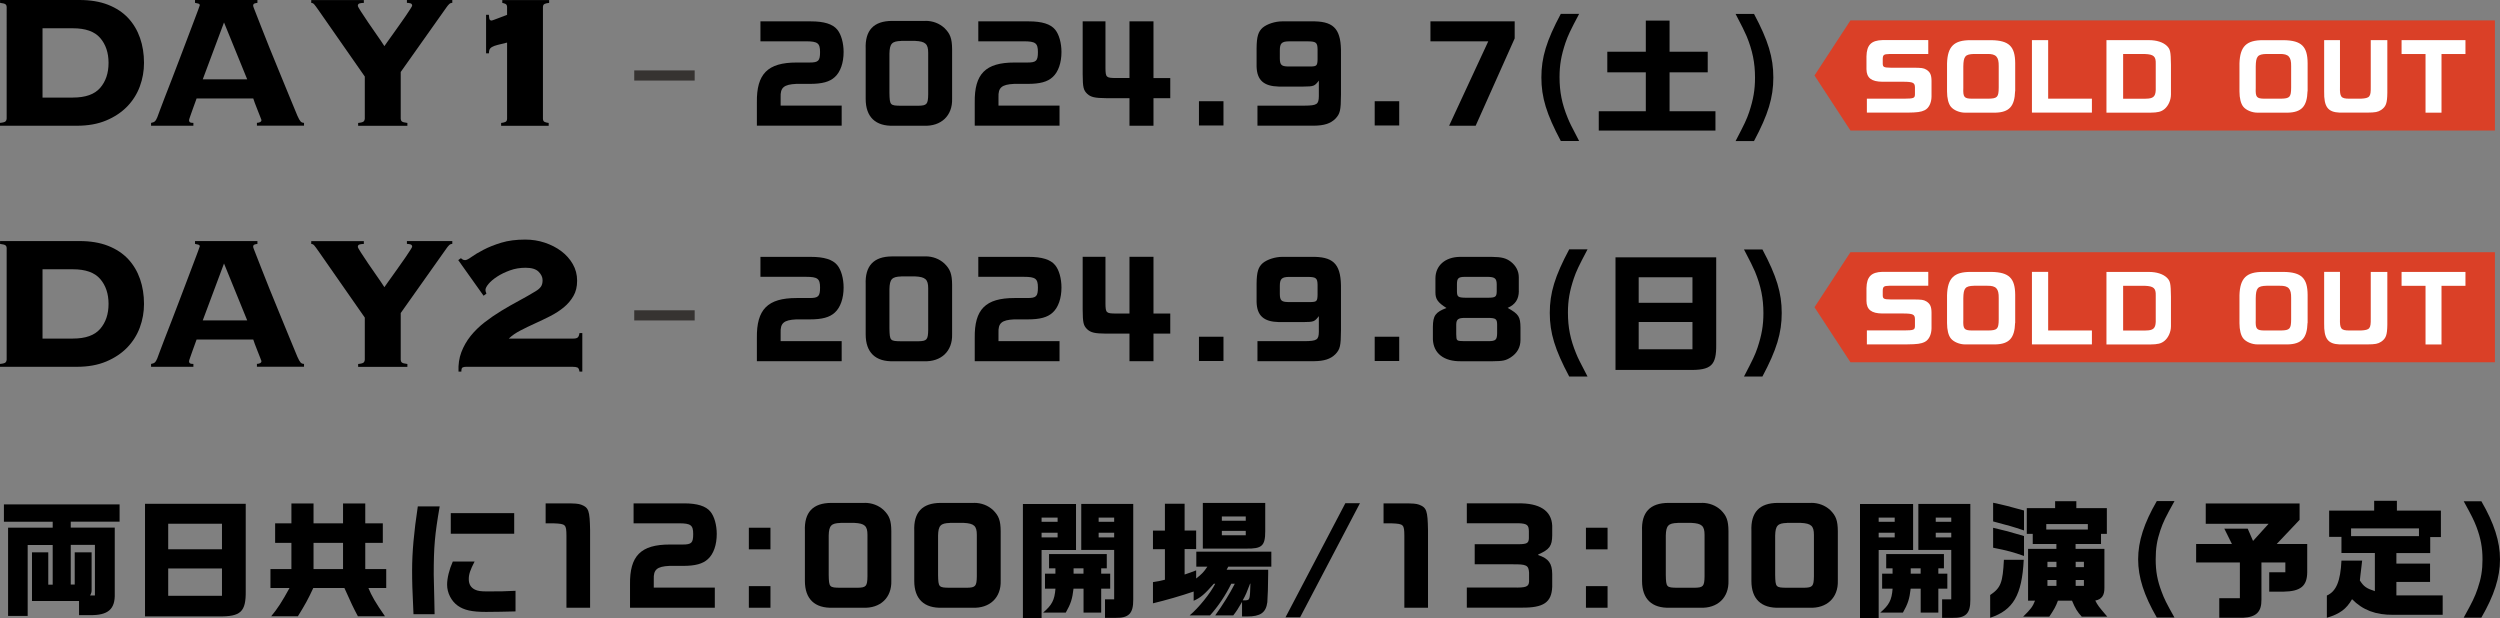 <?xml version="1.0" encoding="UTF-8"?><svg id="_レイヤー_2" xmlns="http://www.w3.org/2000/svg" viewBox="0 0 491.49 121.5"><rect x="0" y="0" width="491.49" height="121.5" fill="#808080" stroke="none"/><defs><style>.cls-1{fill:none;stroke:#363331;stroke-miterlimit:10;stroke-width:2px;}.cls-2{fill:#fff;}.cls-3{fill:#da4027;}</style></defs><g id="_レイヤー_2-2"><path d="M.77,99.16h22.74v3.4h-9.6v1.17h8.65v12.95c.1,3.1-1.32,4.32-4.92,4.25h-2.1v-2.77H6.29v-9.57h3.2v6.35h.87v-7.8h-4.92v13.95H1.59v-17.35h8.77v-1.17H.77v-3.4ZM14.69,114.93v-6.35h3.32v7.47c0,.38-.08.62-.3,1.02h.95v-9.95h-4.75v7.8h.77Z"/><path d="M48.31,99.03v17.15c.05,4.1-.97,5.07-5.35,5h-14.45v-22.14h19.79ZM43.64,107.98v-5.02h-10.57v5.02h10.57ZM43.64,117.13v-5.37h-10.57v5.37h10.57Z"/><path d="M57.29,106.73h-3.2v-3.85h3.2v-3.9h4.35v3.9h5.8v-3.9h4.37v3.9h3.45v3.85h-3.45v5.15h4.12v3.72h-3.5c.6,1.5,1.42,2.92,3.25,5.55h-5.32c-.92-1.72-1.27-2.47-2.65-5.55h-6.12c-1.05,2.27-1.6,3.25-3.02,5.55h-5.25c1.25-1.5,2.1-2.82,3.6-5.55h-3.75v-3.72h4.12v-5.15ZM67.44,111.88v-5.15h-5.8v5.15h5.8Z"/><path d="M86.44,99.56c-.97,5.62-1.17,7.92-1.17,13.42q0,.6.12,5.2l.05,2.57h-4.15c-.23-4.95-.27-6.3-.27-8.62,0-3.57.35-7.45,1.12-12.57h4.3ZM93.31,110.38c-.88,1.7-1.15,2.52-1.15,3.47,0,1,.4,1.67,1.22,2.07.58.27,1.12.35,2.47.35,2.32,0,3.75-.02,5.5-.12v4.05c-1.4.05-4.57.1-5.8.1-2.77,0-4.32-.35-5.55-1.22-1.27-.9-2.1-2.52-2.1-4.12,0-1.3.4-2.95,1.12-4.57h4.27ZM101.09,100.88v4.05h-12.47v-4.05h12.47Z"/><path d="M110.99,98.96c2.15,0,2.65.05,3.25.25,1.5.57,1.7,1.17,1.77,5v15.27h-4.65v-14.17c-.02-2.2-.15-2.32-2.42-2.42h-1.67v-3.92h3.72Z"/><path d="M124.54,98.96h9.95c2.57,0,4.27.52,5.17,1.62.77.92,1.25,2.62,1.25,4.4,0,2.12-.62,3.92-1.72,4.92-1.02.95-2.5,1.35-4.92,1.35h-2.67c-2.45.12-3.15.73-3.07,2.65v1.62h12v3.95h-16.67v-4.57c-.08-5.62,2.12-7.85,7.8-7.85h2.55c1.75,0,2.07-.33,2.07-2.07s-.48-2.1-2.77-2.1h-8.95v-3.92Z"/><path d="M147.22,103.75h4.25v4.25h-4.25v-4.25ZM151.47,115.23v4.25h-4.25v-4.25h4.25Z"/><path d="M170.01,98.86c1.42,0,2.72.5,3.7,1.4,1.15,1.12,1.5,2.07,1.52,4.15v9.77c.1,3.32-2.15,5.45-5.57,5.3h-5.92c-3.57.12-5.5-1.72-5.5-5.27v-9.82c-.15-3.67,1.57-5.5,5.17-5.52h6.6ZM165.24,102.81c-1.82.05-2.27.52-2.32,2.47v7.75c.05,2.42.12,2.5,2.3,2.52h3.37c1.7-.03,1.92-.3,1.95-2.25v-8.15c0-1.75-.55-2.25-2.57-2.35h-2.72Z"/><path d="M191.51,98.86c1.42,0,2.72.5,3.7,1.4,1.15,1.12,1.5,2.07,1.52,4.15v9.77c.1,3.32-2.15,5.45-5.57,5.3h-5.92c-3.57.12-5.5-1.72-5.5-5.27v-9.82c-.15-3.67,1.57-5.5,5.17-5.52h6.6ZM186.74,102.81c-1.82.05-2.27.52-2.32,2.47v7.75c.05,2.42.12,2.5,2.3,2.52h3.37c1.7-.03,1.92-.3,1.95-2.25v-8.15c0-1.75-.55-2.25-2.57-2.35h-2.72Z"/><path d="M211.54,99.08v9.05h-6.77v13.37h-3.67v-22.42h10.45ZM207.92,102.58v-.82h-3.15v.82h3.15ZM207.92,105.65v-.92h-3.15v.92h3.15ZM205.44,115.73v-2.95h2.05v-1.05h-1.25v-2.8h11.35v2.8h-1.1v1.05h1.77v2.95h-1.77v4.7h-3.47v-4.7h-1.97c-.23,2.02-.55,3-1.52,4.7h-4.45c1.72-1.47,2.25-2.45,2.42-4.7h-2.05ZM213.01,112.78v-1.05h-1.95v1.05h1.95ZM222.79,99.08v18.82c.02,2.72-.88,3.62-3.55,3.57h-2v-3.65h1.8v-9.7h-6.47v-9.05h10.22ZM219.04,102.58v-.82h-3.05v.82h3.05ZM219.04,105.65v-.92h-3.05v.92h3.05Z"/><path d="M228.99,99.03h3.9v5.27h2.27v3.65h-2.27v5c1.02-.35,1.2-.4,2.27-.82v1.6c1.1-.85,1.5-1.27,2.2-2.32h-2.17v-2.95h14.75v2.95h-8.47l-.32.6h8.17v.72c0,2.05-.1,5.02-.17,5.67-.27,2.05-1.35,2.8-3.97,2.8h-1v-2.87c-.8,1.4-1.07,1.8-1.72,2.65h-3.55c1.52-2.12,2.85-4.25,3.85-6.22h-.7c-1.1,2.25-2.57,4.45-4.17,6.22h-4c1.8-1.52,4.07-4.35,5.02-6.22h-.27c-1.8,2.05-2.6,2.75-3.97,3.35v-1.82c-2.47.85-5.5,1.72-8,2.32v-4.17c1.1-.17,1.27-.2,2.35-.47v-6h-2.35v-3.65h2.35v-5.27ZM248.74,98.88v5.55c0,2.9-.65,3.47-3.75,3.42h-8.52v-8.97h12.27ZM244.91,102.38v-.85h-4.7v.85h4.7ZM244.91,105.23v-.87h-4.7v.87h4.7ZM245.76,114.75c-.65,1.72-.87,2.25-1.45,3.27h.62c.77-.07.8-.12.9-3.27h-.08Z"/><path d="M267.36,98.93l-11.77,22.44h-2.87l11.77-22.44h2.87Z"/><path d="M275.72,98.96c2.15,0,2.65.05,3.25.25,1.5.57,1.7,1.17,1.77,5v15.27h-4.65v-14.17c-.02-2.2-.15-2.32-2.42-2.42h-1.67v-3.92h3.72Z"/><path d="M298.39,98.96c4.25-.1,6.65,1.42,6.77,4.4v1.87c-.02,2.1-.52,2.8-2.75,3.77v.12c2.05.7,2.72,1.62,2.75,3.72v2.52c-.12,3.07-1.7,4.15-6.02,4.1h-10.77v-3.95h9.12c2.52.05,3.05-.15,3.12-1.17v-1.75c-.1-1.47-.5-1.67-3.22-1.65h-7.47v-3.95h8.7c1.57-.02,1.92-.22,1.95-1.17v-1.38c-.02-1.22-.35-1.5-2-1.57h-10.2v-3.92h10.02Z"/><path d="M311.79,103.75h4.25v4.25h-4.25v-4.25ZM316.04,115.23v4.25h-4.25v-4.25h4.25Z"/><path d="M334.59,98.86c1.42,0,2.72.5,3.7,1.4,1.15,1.12,1.5,2.07,1.52,4.15v9.77c.1,3.32-2.15,5.45-5.57,5.3h-5.92c-3.57.12-5.5-1.72-5.5-5.27v-9.82c-.15-3.67,1.57-5.5,5.17-5.52h6.6ZM329.81,102.81c-1.82.05-2.27.52-2.32,2.47v7.75c.05,2.42.12,2.5,2.3,2.52h3.37c1.7-.03,1.92-.3,1.95-2.25v-8.15c0-1.75-.55-2.25-2.57-2.35h-2.72Z"/><path d="M356.09,98.86c1.42,0,2.72.5,3.7,1.4,1.15,1.12,1.5,2.07,1.52,4.15v9.77c.1,3.32-2.15,5.45-5.57,5.3h-5.92c-3.57.12-5.5-1.72-5.5-5.27v-9.82c-.15-3.67,1.57-5.5,5.17-5.52h6.6ZM351.31,102.81c-1.82.05-2.27.52-2.32,2.47v7.75c.05,2.42.12,2.5,2.3,2.52h3.37c1.7-.03,1.92-.3,1.95-2.25v-8.15c0-1.75-.55-2.25-2.57-2.35h-2.72Z"/><path d="M376.11,99.08v9.05h-6.77v13.37h-3.67v-22.42h10.45ZM372.49,102.58v-.82h-3.15v.82h3.15ZM372.49,105.65v-.92h-3.15v.92h3.15ZM370.02,115.73v-2.95h2.05v-1.05h-1.25v-2.8h11.35v2.8h-1.1v1.05h1.77v2.95h-1.77v4.7h-3.47v-4.7h-1.97c-.23,2.02-.55,3-1.52,4.7h-4.45c1.72-1.47,2.25-2.45,2.42-4.7h-2.05ZM377.59,112.78v-1.05h-1.95v1.05h1.95ZM387.36,99.08v18.82c.02,2.72-.88,3.62-3.55,3.57h-2v-3.65h1.8v-9.7h-6.47v-9.05h10.22ZM383.61,102.58v-.82h-3.05v.82h3.05ZM383.61,105.65v-.92h-3.05v.92h3.05Z"/><path d="M397.86,110.05c-.35,6.95-2.07,9.9-6.6,11.4v-4.47c2.1-1.42,2.47-2.42,2.7-6.92h3.9ZM397.91,104.28c-2.25-.75-2.85-.92-6.07-1.77v-3.67c2.15.45,2.97.67,6.07,1.52v3.92ZM397.91,109.3c-2.12-.75-3.2-1.05-6.07-1.62v-3.92c2.25.52,3.22.77,6.07,1.62v3.92ZM398.71,118.1v-10.2h5.57v-.95h-4.65v-2h-1.17v-5.05h5.57v-1.37h4.17v1.37h6v5.05h-1.15v2h-5v.95h5.67v7.65c.02,1.5-.52,2.27-1.8,2.52.5.97.7,1.22,2.37,3.17h-5.02c-.92-1.02-1.27-1.6-1.92-3.15h-2.77c-.42,1.15-.75,1.72-1.7,3.15h-5.15c1.52-1.47,1.9-2,2.35-3.15h-1.38ZM410.46,104.1v-1.07h-8.17v1.07h8.17ZM404.29,111.5v-1.05h-1.77v1.05h1.77ZM404.29,115.18v-1.15h-1.77v1.15h1.77ZM409.69,111.5v-1.05h-1.62v1.05h1.62ZM409.69,115.18v-1.15h-1.62v1.15h1.62Z"/><path d="M427.49,98.53c-1.77,3.17-2.22,4.1-2.77,5.72-.67,1.97-.92,3.57-.92,5.72,0,2.35.33,4.17,1.17,6.37.5,1.37.92,2.22,2.52,5.07h-3.47c-2.52-4.35-3.67-7.92-3.67-11.45s1.15-7.1,3.67-11.45h3.47Z"/><path d="M431.74,106.95h7.05l-1.5-3.02h4.6l1.05,2.42,3.05-3.37h-12.35v-4h18.45v3.22l-4.5,4.75h6v5.55c-.02,2.72-1.3,3.77-4.7,3.82h-2.77v-3.82h3.17v-1.92h-4.7v7.32c.02,2.4-1.02,3.42-3.62,3.55h-4.67v-3.85h4.05v-7.02h-8.6v-3.62Z"/><path d="M464.39,110.2l-.12,1.05-.23,1.92-.1.95c.77,1.2,1.27,1.55,2.95,2.1v-7.5h-6.57v-3.17h-2.42v-5.17h8.85v-1.92h4.47v1.92h8.65v5.2h-2.1v3.15h-6.65v2.07h6.62v3.6h-6.62v2.65h9.1v3.82h-9.75c-3.4.03-5.95-.92-8.07-3.07-1.12,1.95-2.42,2.9-4.95,3.65v-4.37c1.85-.82,2.67-2.82,2.87-6.87h4.07ZM475.56,105.4v-1.52h-13.35v1.52h13.35Z"/><path d="M487.82,98.53c2.52,4.35,3.67,7.92,3.67,11.45s-1.15,7.1-3.67,11.45h-3.47c1.72-3.1,2.2-4.1,2.75-5.72.67-1.95.95-3.6.95-5.72,0-2.32-.35-4.17-1.17-6.37-.52-1.37-.98-2.27-2.52-5.07h3.47Z"/><path d="M149.48,4.2h9.95c2.57,0,4.27.52,5.17,1.62.77.92,1.25,2.62,1.25,4.4,0,2.12-.62,3.92-1.72,4.92-1.02.95-2.5,1.35-4.92,1.35h-2.67c-2.45.12-3.15.73-3.07,2.65v1.62h12v3.95h-16.67v-4.57c-.08-5.62,2.12-7.85,7.8-7.85h2.55c1.75,0,2.07-.33,2.07-2.07s-.48-2.1-2.77-2.1h-8.95v-3.92Z"/><path d="M181.96,4.1c1.42,0,2.72.5,3.7,1.4,1.15,1.12,1.5,2.07,1.52,4.15v9.77c.1,3.32-2.15,5.45-5.57,5.3h-5.92c-3.57.12-5.5-1.72-5.5-5.27v-9.82c-.15-3.67,1.57-5.5,5.17-5.52h6.6ZM177.18,8.05c-1.82.05-2.27.52-2.32,2.47v7.75c.05,2.42.12,2.5,2.3,2.52h3.37c1.7-.03,1.92-.3,1.95-2.25v-8.15c0-1.75-.55-2.25-2.57-2.35h-2.72Z"/><path d="M192.31,4.2h9.95c2.57,0,4.27.52,5.17,1.62.77.92,1.25,2.62,1.25,4.4,0,2.12-.62,3.92-1.72,4.92-1.02.95-2.5,1.35-4.92,1.35h-2.67c-2.45.12-3.15.73-3.07,2.65v1.62h12v3.95h-16.67v-4.57c-.08-5.62,2.12-7.85,7.8-7.85h2.55c1.75,0,2.07-.33,2.07-2.07s-.48-2.1-2.77-2.1h-8.95v-3.92Z"/><path d="M217.33,4.2v9.17c.02,1.85.15,1.95,2.02,1.97h2.7V4.2h4.72v11.15h3.3v3.95h-3.3v5.42h-4.72v-5.42h-4.6c-2.2-.02-3-.2-3.7-.85-.75-.72-.88-1.27-.9-3.85V4.2h4.47Z"/><path d="M235.71,19.9h4.82v4.77h-4.82v-4.77Z"/><path d="M247.21,20.77h9.25c2.45-.02,2.8-.25,2.82-1.87v-3.05c-.85,1.1-1,1.15-3.05,1.17h-4.82c-2.97-.07-4.3-1.27-4.37-3.95v-3.6c.02-2.3.33-3.27,1.22-4.05.88-.72,2.45-1.22,3.8-1.22h6.45c3.9.1,5.2,1.72,5.12,6.4v8.02c-.02,3.12-.18,3.75-1.1,4.72-.95.95-2.22,1.35-4.2,1.37h-11.12v-3.95ZM251.61,11.52c.02,1.22.32,1.52,1.57,1.55h4.6c1.07-.03,1.22-.2,1.25-1.4v-1.97c-.02-1.32-.3-1.55-1.85-1.57h-3.82c-1.38.02-1.75.4-1.75,1.77v1.62Z"/><path d="M270.26,19.9h4.82v4.77h-4.82v-4.77Z"/><path d="M281.21,4.2h16.57v3.35l-7.67,17.17h-5.22l7.7-16.6h-11.37v-3.92Z"/><path d="M310.45,2.73c-1.8,3.4-2.2,4.27-2.7,5.72-.82,2.47-1.15,4.32-1.15,6.72,0,2.9.48,5.27,1.6,8,.4,1,.65,1.47,2.25,4.55h-3.6c-2.82-5.3-3.82-8.57-3.82-12.5s1-7.22,3.82-12.5h3.6Z"/><path d="M314.31,21.87h9.25v-7.65h-7.57v-4.05h7.57v-6.12h4.67v6.12h7.5v4.05h-7.5v7.65h9.02v3.8h-22.94v-3.8Z"/><path d="M344.83,2.73c2.8,5.25,3.8,8.57,3.8,12.5s-1,7.25-3.8,12.5h-3.62c1.77-3.4,2.17-4.22,2.67-5.7.82-2.5,1.15-4.35,1.15-6.77,0-2.92-.5-5.35-1.65-8.15-.43-.98-.92-2-2.17-4.37h3.62Z"/><path d="M1.32,1.41c0-.22-.07-.4-.21-.54s-.51-.24-1.1-.31v-.56h15.6c2.16,0,4.04.31,5.64.94,1.6.63,2.91,1.5,3.95,2.61,1.03,1.11,1.81,2.42,2.33,3.92.52,1.5.78,3.13.78,4.89,0,1.6-.27,3.14-.82,4.63-.55,1.49-1.38,2.8-2.49,3.95-1.11,1.14-2.49,2.06-4.14,2.75-1.65.69-3.56,1.03-5.76,1.03H0v-.56c.59-.06.96-.16,1.1-.31s.21-.32.21-.54V1.41ZM14.33,19.18c2.47,0,4.26-.63,5.36-1.9,1.1-1.27,1.65-2.91,1.65-4.91s-.55-3.64-1.65-4.91c-1.1-1.27-2.88-1.9-5.36-1.9h-5.97v13.63h5.97Z"/><path d="M37.18,23.69c0,.16.05.27.16.35.11.08.34.12.68.12v.56h-8.32v-.56c.34-.06.6-.16.75-.31.16-.14.31-.4.47-.78.06-.16.22-.58.47-1.27.25-.69.58-1.56.99-2.61.41-1.05.86-2.22,1.36-3.5.5-1.28,1-2.59,1.5-3.92.5-1.33.99-2.63,1.48-3.9.49-1.27.92-2.4,1.29-3.41.38-1,.68-1.82.92-2.44.23-.63.35-.96.35-.99,0-.16-.1-.27-.31-.33-.2-.06-.42-.11-.63-.14v-.56h12.27v.56c-.25.03-.45.08-.61.14-.16.06-.23.22-.23.47,0,.06.15.47.45,1.22.3.75.68,1.73,1.15,2.94.47,1.21,1.01,2.57,1.62,4.09.61,1.52,1.25,3.07,1.9,4.65.66,1.58,1.29,3.13,1.9,4.63s1.17,2.85,1.67,4.04c.25.56.46.94.63,1.13.17.19.4.28.68.28v.56h-9.26v-.56c.59-.03.89-.22.89-.56,0-.03-.08-.24-.24-.63-.16-.39-.33-.83-.52-1.32-.19-.49-.37-.95-.54-1.39-.17-.44-.27-.74-.31-.89h-11.14c-.31.85-.56,1.54-.75,2.07-.19.53-.34.96-.45,1.27-.11.31-.19.54-.23.68-.05.14-.07.24-.07.31ZM48.6,15.6l-4.56-11.19-4.18,11.19h8.74Z"/><path d="M88.92,0v.56c-.25,0-.46.09-.63.26-.17.17-.34.37-.49.59l-9.02,12.74v9.17c0,.22.07.4.21.54s.51.24,1.1.31v.56h-9.68v-.56c.59-.06.96-.16,1.1-.31s.21-.32.21-.54v-8.27l-8.98-12.88c-.5-.72-.83-1.17-.99-1.34-.16-.17-.35-.26-.56-.26v-.56h10.34v.56c-.28,0-.55.03-.8.09-.25.06-.38.22-.38.47,0,.13.2.5.61,1.13.41.63.89,1.35,1.43,2.16.55.82,1.12,1.65,1.72,2.49s1.08,1.57,1.46,2.16c.09-.16.3-.45.61-.87.31-.42.67-.92,1.06-1.48.39-.56.81-1.16,1.27-1.79.45-.63.86-1.21,1.22-1.74.36-.53.67-.99.92-1.39.25-.39.38-.62.38-.68,0-.25-.12-.41-.35-.47-.23-.06-.46-.09-.68-.09v-.56h8.93Z"/><path d="M95.55,2.91h.56c0,.16.02.38.07.68.05.3.2.45.45.45.06,0,.23-.05.52-.16.28-.11.59-.23.94-.35.34-.12.67-.25.99-.38.31-.12.52-.2.61-.23v-1.5c0-.34-.11-.56-.33-.66-.22-.09-.42-.16-.61-.19v-.56h9.21v.56c-.35.03-.63.09-.87.19-.23.09-.35.31-.35.66v21.9c0,.35.12.56.35.66.23.09.49.16.78.19v.56h-9.35v-.56c.31-.03.59-.09.82-.19.23-.09.35-.31.35-.66v-14.95c-.78.19-1.42.35-1.9.47-.49.13-.85.26-1.08.4-.23.14-.39.31-.47.49-.08.19-.12.44-.12.75h-.56V2.91Z"/><path d="M1.32,48.8c0-.22-.07-.4-.21-.54s-.51-.24-1.1-.31v-.56h15.6c2.16,0,4.04.31,5.64.94,1.6.63,2.91,1.5,3.95,2.61,1.03,1.11,1.81,2.42,2.33,3.92.52,1.5.78,3.13.78,4.89,0,1.6-.27,3.14-.82,4.63-.55,1.49-1.38,2.8-2.49,3.95-1.11,1.14-2.49,2.06-4.14,2.75-1.65.69-3.56,1.03-5.76,1.03H0v-.56c.59-.06.96-.16,1.1-.31s.21-.32.21-.54v-21.9ZM14.33,66.56c2.47,0,4.26-.63,5.36-1.9,1.1-1.27,1.65-2.91,1.65-4.91s-.55-3.64-1.65-4.91c-1.1-1.27-2.88-1.9-5.36-1.9h-5.97v13.63h5.97Z"/><path d="M37.18,71.08c0,.16.05.27.16.35.11.08.34.12.68.12v.56h-8.32v-.56c.34-.06.6-.16.75-.31.16-.14.31-.4.47-.78.06-.16.22-.58.47-1.27.25-.69.58-1.56.99-2.61.41-1.05.86-2.22,1.36-3.5.5-1.28,1-2.59,1.5-3.92.5-1.33.99-2.63,1.48-3.9.49-1.27.92-2.4,1.29-3.41.38-1,.68-1.82.92-2.44.23-.63.35-.96.35-.99,0-.16-.1-.27-.31-.33-.2-.06-.42-.11-.63-.14v-.56h12.27v.56c-.25.03-.45.08-.61.14-.16.06-.23.22-.23.47,0,.06.15.47.45,1.22.3.75.68,1.73,1.15,2.94.47,1.21,1.01,2.57,1.62,4.09.61,1.52,1.25,3.07,1.9,4.65.66,1.58,1.29,3.13,1.9,4.63s1.17,2.85,1.67,4.04c.25.56.46.94.63,1.13.17.19.4.28.68.28v.56h-9.26v-.56c.59-.03.89-.22.89-.56,0-.03-.08-.24-.24-.63-.16-.39-.33-.83-.52-1.32-.19-.49-.37-.95-.54-1.39-.17-.44-.27-.74-.31-.89h-11.14c-.31.85-.56,1.54-.75,2.07-.19.53-.34.96-.45,1.27-.11.31-.19.54-.23.68-.05.14-.07.24-.07.31ZM48.6,62.99l-4.56-11.19-4.18,11.19h8.74Z"/><path d="M88.92,47.39v.56c-.25,0-.46.09-.63.26-.17.17-.34.37-.49.59l-9.02,12.74v9.17c0,.22.07.4.21.54s.51.24,1.1.31v.56h-9.68v-.56c.59-.06.96-.16,1.1-.31s.21-.32.21-.54v-8.27l-8.98-12.88c-.5-.72-.83-1.17-.99-1.34-.16-.17-.35-.26-.56-.26v-.56h10.34v.56c-.28,0-.55.03-.8.09-.25.06-.38.22-.38.47,0,.13.2.5.61,1.13.41.63.89,1.35,1.43,2.16.55.82,1.12,1.65,1.72,2.49s1.08,1.57,1.46,2.16c.09-.16.3-.45.61-.87.31-.42.67-.92,1.06-1.48.39-.56.81-1.16,1.27-1.79.45-.63.86-1.21,1.22-1.74.36-.53.67-.99.92-1.39.25-.39.38-.62.38-.68,0-.25-.12-.41-.35-.47-.23-.06-.46-.09-.68-.09v-.56h8.93Z"/><path d="M112.75,66.56c.38,0,.65-.07.82-.21.17-.14.29-.43.35-.87h.56v7.57h-.56c-.06-.44-.2-.71-.4-.8-.2-.09-.54-.14-1.01-.14h-20.87c-.31,0-.55.05-.71.14-.16.09-.23.36-.23.8h-.56c-.06-1.38.12-2.65.56-3.81.44-1.16,1.05-2.22,1.83-3.2.78-.97,1.7-1.86,2.75-2.68,1.05-.81,2.15-1.57,3.29-2.26,1.14-.69,2.29-1.35,3.45-1.97,1.16-.63,2.26-1.25,3.29-1.88.47-.28.81-.58,1.03-.89.22-.31.33-.74.33-1.27,0-.59-.26-1.15-.78-1.67-.52-.52-1.37-.78-2.56-.78-1.1,0-2.12.17-3.08.52-.96.35-1.79.75-2.51,1.22-.72.47-1.29.95-1.69,1.43-.41.49-.61.89-.61,1.2,0,.19.06.42.19.71l-.56.42-4.98-7,.52-.38c.09.09.21.18.35.26.14.08.31.12.49.12.25,0,.67-.21,1.25-.63.58-.42,1.35-.88,2.33-1.39,1-.53,2.18-1,3.53-1.41,1.35-.41,2.91-.61,4.7-.61,1.35,0,2.63.2,3.85.61,1.22.41,2.3.96,3.24,1.67s1.69,1.55,2.26,2.54.85,2.08.85,3.27-.24,2.16-.73,3.01c-.49.85-1.12,1.59-1.9,2.23-.78.64-1.67,1.21-2.66,1.72-.99.5-1.98.98-2.98,1.43-1,.45-1.96.92-2.87,1.39-.91.47-1.68,1-2.3,1.6h12.74Z"/><path d="M149.48,50.5h9.95c2.57,0,4.27.52,5.17,1.62.77.92,1.25,2.62,1.25,4.4,0,2.12-.62,3.92-1.72,4.92-1.02.95-2.5,1.35-4.92,1.35h-2.67c-2.45.12-3.15.73-3.07,2.65v1.62h12v3.95h-16.67v-4.57c-.08-5.62,2.12-7.85,7.8-7.85h2.55c1.75,0,2.07-.33,2.07-2.07s-.48-2.1-2.77-2.1h-8.95v-3.92Z"/><path d="M181.96,50.4c1.42,0,2.72.5,3.7,1.4,1.15,1.12,1.5,2.07,1.52,4.15v9.77c.1,3.32-2.15,5.45-5.57,5.3h-5.92c-3.57.12-5.5-1.72-5.5-5.27v-9.82c-.15-3.67,1.57-5.5,5.17-5.52h6.6ZM177.18,54.35c-1.82.05-2.27.52-2.32,2.47v7.75c.05,2.42.12,2.5,2.3,2.52h3.37c1.7-.03,1.92-.3,1.95-2.25v-8.15c0-1.75-.55-2.25-2.57-2.35h-2.72Z"/><path d="M192.31,50.5h9.95c2.57,0,4.27.52,5.17,1.62.77.92,1.25,2.62,1.25,4.4,0,2.12-.62,3.92-1.72,4.92-1.02.95-2.5,1.35-4.92,1.35h-2.67c-2.45.12-3.15.73-3.07,2.65v1.62h12v3.95h-16.67v-4.57c-.08-5.62,2.12-7.85,7.8-7.85h2.55c1.75,0,2.07-.33,2.07-2.07s-.48-2.1-2.77-2.1h-8.95v-3.92Z"/><path d="M217.33,50.5v9.17c.02,1.85.15,1.95,2.02,1.97h2.7v-11.15h4.72v11.15h3.3v3.95h-3.3v5.42h-4.72v-5.42h-4.6c-2.2-.02-3-.2-3.7-.85-.75-.73-.88-1.27-.9-3.85v-10.4h4.47Z"/><path d="M235.71,66.2h4.82v4.77h-4.82v-4.77Z"/><path d="M247.21,67.07h9.25c2.45-.02,2.8-.25,2.82-1.87v-3.05c-.85,1.1-1,1.15-3.05,1.17h-4.82c-2.97-.07-4.3-1.27-4.37-3.95v-3.6c.02-2.3.33-3.27,1.22-4.05.88-.72,2.45-1.22,3.8-1.22h6.45c3.9.1,5.2,1.72,5.12,6.4v8.02c-.02,3.12-.18,3.75-1.1,4.72-.95.95-2.22,1.35-4.2,1.37h-11.12v-3.95ZM251.61,57.83c.02,1.22.32,1.52,1.57,1.55h4.6c1.07-.03,1.22-.2,1.25-1.4v-1.97c-.02-1.32-.3-1.55-1.85-1.57h-3.82c-1.38.03-1.75.4-1.75,1.77v1.62Z"/><path d="M270.26,66.2h4.82v4.77h-4.82v-4.77Z"/><path d="M298.6,57.23c-.02,1.6-.7,2.65-2.2,3.3,2.17,1.22,2.5,1.72,2.52,3.9v2.4c0,1.45-.65,2.6-1.9,3.42-1.02.65-1.57.75-3.6.77h-6.2c-3.37.05-5.4-1.55-5.52-4.3v-2.45c.02-2.22.5-2.9,2.67-3.72-1.7-1.07-2.17-1.75-2.17-3.05v-2.8c.02-2.5,1.92-4.15,4.77-4.2h6.3c1.97.02,2.82.25,3.75.95,1.02.8,1.57,1.85,1.57,3.07v2.7ZM287.96,62.5c-1.3,0-1.65.3-1.67,1.3v1.92c.03,1.32.05,1.32,1.62,1.35h4.75c1.38-.02,1.65-.25,1.67-1.57v-1.7c-.02-1.12-.27-1.3-1.92-1.3h-4.45ZM286.43,57.28c.02,1.07.22,1.22,1.65,1.25h4.6c1.32-.02,1.55-.2,1.57-1.25v-1.4c-.02-1.12-.37-1.42-1.7-1.45h-4.55c-1.3,0-1.57.28-1.57,1.48v1.37Z"/><path d="M312.1,49.03c-1.8,3.4-2.2,4.27-2.7,5.72-.82,2.47-1.15,4.32-1.15,6.72,0,2.9.48,5.27,1.6,8,.4,1,.65,1.47,2.25,4.55h-3.6c-2.82-5.3-3.82-8.57-3.82-12.5s1-7.22,3.82-12.5h3.6Z"/><path d="M337.4,50.58v17.15c.05,4.1-.97,5.07-5.35,5h-14.45v-22.14h19.79ZM332.73,59.53v-5.02h-10.57v5.02h10.57ZM332.73,68.67v-5.37h-10.57v5.37h10.57Z"/><path d="M346.48,49.03c2.8,5.25,3.8,8.57,3.8,12.5s-1,7.25-3.8,12.5h-3.62c1.77-3.4,2.17-4.22,2.67-5.7.82-2.5,1.15-4.35,1.15-6.77,0-2.92-.5-5.35-1.65-8.15-.42-.97-.92-2-2.17-4.37h3.62Z"/><line class="cls-1" x1="124.69" y1="14.84" x2="136.57" y2="14.84"/><line class="cls-1" x1="124.69" y1="62" x2="136.57" y2="62"/><polygon class="cls-3" points="490.49 71.22 434.24 71.22 363.79 71.22 356.72 60.4 363.79 49.58 434.24 49.58 490.49 49.58 490.49 71.22"/><path class="cls-2" d="M379.08,56.18h-7.66c-1.08.02-1.27.17-1.28,1.01v.9c.02.66.23.76,1.55.78h4.43c1.7.02,2.01.05,2.59.38.75.47,1.01,1.02,1.02,2.22v3.09c-.02,1.25-.54,2.28-1.35,2.67-.71.35-1.48.45-3.37.47h-7.99v-2.74h7.33c1.89-.02,2.1-.1,2.12-.85v-1.39c-.02-.9-.38-1.08-2.27-1.09h-4.15c-2.14-.02-3.09-.76-3.11-2.47v-2.52c.05-2.24.94-3.14,3.14-3.2h9.01v2.73Z"/><path class="cls-2" d="M396.16,63.49c-.09,2.97-1.16,4.15-3.87,4.22h-5.97c-1.08,0-2.24-.49-2.78-1.16-.49-.59-.76-1.68-.76-3.02v-5.5c.1-3.35,1.37-4.58,4.64-4.57h4.12c3.42.07,4.62,1.22,4.64,4.51v5.52ZM390.93,64.97c1.74-.03,2-.31,2.01-2.19v-4.2c.03-1.82-.52-2.43-2.22-2.4h-2.64c-1.72.05-2.07.45-2.1,2.47v4.22c-.07,1.79.17,2.08,1.65,2.1h3.3Z"/><path class="cls-2" d="M402.66,53.46v11.51h8.6v2.74h-11.79v-14.26h3.2Z"/><path class="cls-2" d="M422.42,53.46c1.58,0,2.81.4,3.58,1.13.68.68.76,1.11.8,3.73v5.82c0,1.09-.5,2.24-1.27,2.87-.66.54-1.3.69-2.78.71h-8.63v-14.26h8.3ZM421.83,64.97c1.46,0,1.93-.4,1.98-1.7v-5.17c.05-1.42-.4-1.84-2.1-1.91h-4.31v8.79h4.43Z"/><path class="cls-2" d="M453.65,63.49c-.09,2.97-1.16,4.15-3.87,4.22h-5.97c-1.08,0-2.24-.49-2.78-1.16-.49-.59-.76-1.68-.76-3.02v-5.5c.1-3.35,1.37-4.58,4.64-4.57h4.12c3.42.07,4.62,1.22,4.64,4.51v5.52ZM448.42,64.97c1.74-.03,2-.31,2.01-2.19v-4.2c.03-1.82-.52-2.43-2.22-2.4h-2.64c-1.72.05-2.07.45-2.1,2.47v4.22c-.07,1.79.17,2.08,1.65,2.1h3.3Z"/><path class="cls-2" d="M460.03,53.46v9.17c-.05,2.01.19,2.33,1.81,2.34h2.33c1.72-.1,1.94-.36,1.91-2.34v-9.17h3.26v10.38c-.03,2.03-.26,2.69-1.22,3.35-.66.42-1.13.5-2.71.52h-5.47c-2.31-.1-3.07-1.15-3.02-4.15v-10.11h3.11Z"/><path class="cls-2" d="M472.15,53.46h12.55v2.73h-4.71v11.53h-3.14v-11.53h-4.71v-2.73Z"/><polygon class="cls-3" points="490.49 25.66 434.24 25.66 363.79 25.66 356.72 14.84 363.79 4.01 434.24 4.01 490.49 4.01 490.49 25.66"/><path class="cls-2" d="M379.08,10.62h-7.66c-1.08.02-1.27.17-1.28,1.01v.9c.02.66.23.76,1.55.78h4.43c1.7.02,2.01.05,2.59.38.75.47,1.01,1.02,1.02,2.22v3.09c-.02,1.25-.54,2.28-1.35,2.67-.71.35-1.48.45-3.37.47h-7.99v-2.74h7.33c1.89-.02,2.1-.1,2.12-.85v-1.39c-.02-.9-.38-1.08-2.27-1.09h-4.15c-2.14-.02-3.09-.76-3.11-2.47v-2.52c.05-2.24.94-3.14,3.14-3.2h9.01v2.73Z"/><path class="cls-2" d="M396.16,17.93c-.09,2.97-1.16,4.15-3.87,4.22h-5.97c-1.08,0-2.24-.49-2.78-1.16-.49-.59-.76-1.68-.76-3.02v-5.5c.1-3.35,1.37-4.58,4.64-4.57h4.12c3.42.07,4.62,1.22,4.64,4.51v5.52ZM390.93,19.4c1.74-.03,2-.31,2.01-2.19v-4.2c.03-1.82-.52-2.43-2.22-2.4h-2.64c-1.72.05-2.07.45-2.1,2.47v4.22c-.07,1.79.17,2.08,1.65,2.1h3.3Z"/><path class="cls-2" d="M402.66,7.89v11.51h8.6v2.74h-11.79V7.89h3.2Z"/><path class="cls-2" d="M422.42,7.89c1.58,0,2.81.4,3.58,1.13.68.68.76,1.11.8,3.73v5.82c0,1.09-.5,2.24-1.27,2.87-.66.54-1.3.69-2.78.71h-8.63V7.89h8.3ZM421.83,19.4c1.46,0,1.93-.4,1.98-1.7v-5.17c.05-1.42-.4-1.84-2.1-1.91h-4.31v8.79h4.43Z"/><path class="cls-2" d="M453.65,17.93c-.09,2.97-1.16,4.15-3.87,4.22h-5.97c-1.08,0-2.24-.49-2.78-1.16-.49-.59-.76-1.68-.76-3.02v-5.5c.1-3.35,1.37-4.58,4.64-4.57h4.12c3.42.07,4.62,1.22,4.64,4.51v5.52ZM448.42,19.4c1.74-.03,2-.31,2.01-2.19v-4.2c.03-1.82-.52-2.43-2.22-2.4h-2.64c-1.72.05-2.07.45-2.1,2.47v4.22c-.07,1.79.17,2.08,1.65,2.1h3.3Z"/><path class="cls-2" d="M460.03,7.89v9.17c-.05,2.01.19,2.33,1.81,2.34h2.33c1.72-.1,1.94-.36,1.91-2.34V7.89h3.26v10.38c-.03,2.03-.26,2.69-1.22,3.35-.66.42-1.13.5-2.71.52h-5.47c-2.31-.1-3.07-1.15-3.02-4.15V7.89h3.11Z"/><path class="cls-2" d="M472.15,7.89h12.55v2.73h-4.71v11.53h-3.14v-11.53h-4.71v-2.73Z"/></g></svg>